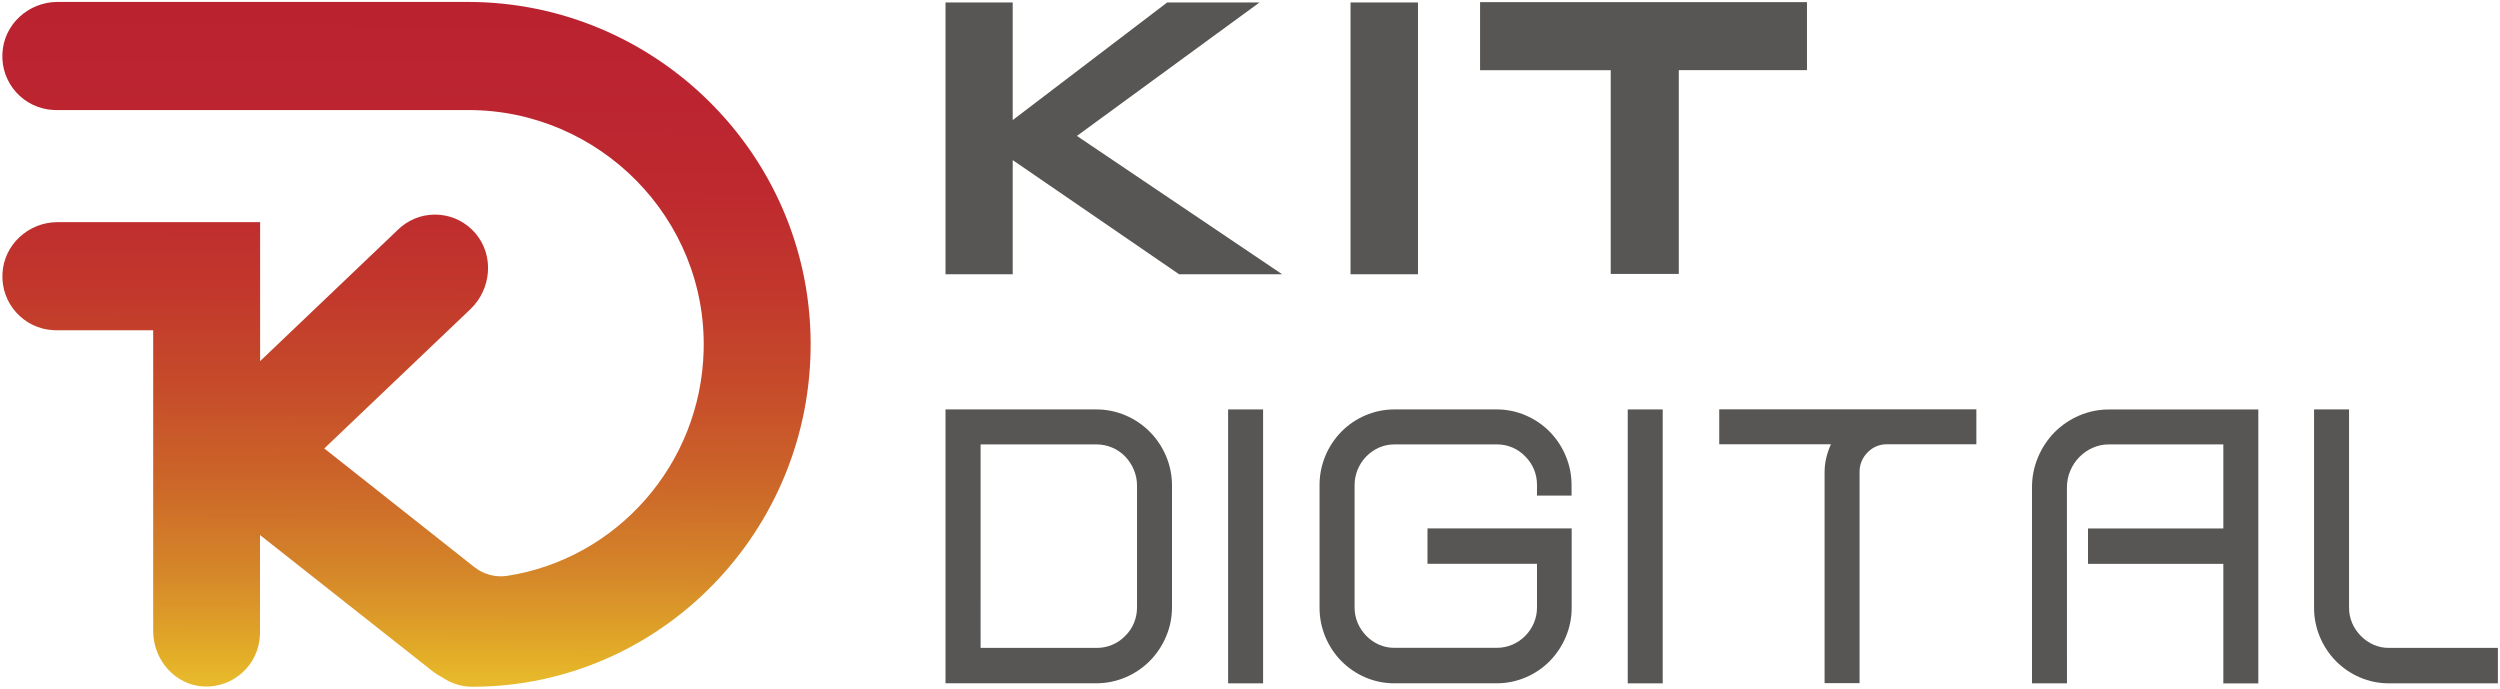 <svg xmlns="http://www.w3.org/2000/svg" xmlns:xlink="http://www.w3.org/1999/xlink" id="Capa_1" x="0px" y="0px" viewBox="0 0 425.96 117.44" style="enable-background:new 0 0 425.96 117.44;" xml:space="preserve"><style type="text/css">	.st0{fill:#575655;}	.st1{fill:url(#SVGID_1_);}</style><g>	<path class="st0" d="M199.69,103.41c0.01,1.74-0.33,3.45-1.01,5.05c-0.65,1.54-1.59,2.95-2.76,4.14c-1.18,1.19-2.58,2.14-4.13,2.8  c-1.59,0.68-3.3,1.03-5.03,1.02h-25.66V69.76h25.66c1.73-0.01,3.44,0.34,5.03,1.02c1.55,0.66,2.95,1.61,4.13,2.8  c1.18,1.19,2.11,2.6,2.76,4.14c0.68,1.6,1.02,3.32,1.01,5.05V103.41z M167.08,110.39h19.68c1.86,0.04,3.66-0.7,4.96-2.04  c1.32-1.3,2.04-3.09,2.01-4.94V82.77c0.01-0.94-0.18-1.86-0.54-2.73c-0.35-0.83-0.85-1.6-1.47-2.25c-0.63-0.66-1.39-1.18-2.23-1.53  c-0.86-0.36-1.79-0.55-2.73-0.54h-19.68L167.08,110.39z"></path>	<path class="st0" d="M215.21,116.43h-5.96V69.76h5.96V116.43z"></path>	<path class="st0" d="M232.62,115.41c-1.52-0.65-2.9-1.59-4.06-2.76c-1.16-1.18-2.09-2.58-2.73-4.11c-0.67-1.6-1.01-3.32-1-5.05  V82.7c-0.01-1.73,0.33-3.45,1-5.05c0.64-1.53,1.57-2.92,2.73-4.11c1.16-1.17,2.54-2.11,4.06-2.76c1.58-0.68,3.28-1.03,4.99-1.02  h17.37c1.72-0.01,3.42,0.34,4.99,1.02c1.52,0.65,2.9,1.59,4.06,2.76c1.16,1.18,2.09,2.58,2.73,4.11c0.68,1.6,1.02,3.32,1.01,5.05  v1.74h-5.89V82.7c0.03-1.85-0.69-3.64-2.01-4.94c-1.27-1.33-3.04-2.07-4.88-2.04h-17.37c-0.92-0.01-1.82,0.18-2.66,0.54  c-1.64,0.73-2.93,2.06-3.62,3.71c-0.36,0.86-0.55,1.79-0.54,2.72v20.79c-0.01,0.92,0.18,1.84,0.54,2.69  c0.35,0.81,0.85,1.55,1.47,2.18c0.62,0.63,1.35,1.14,2.15,1.49c0.84,0.37,1.75,0.55,2.66,0.54h17.37c0.93,0.01,1.84-0.18,2.69-0.54  c0.82-0.35,1.56-0.86,2.19-1.49c0.62-0.63,1.12-1.37,1.47-2.18c0.36-0.85,0.55-1.76,0.54-2.69v-7.42h-18.66v-6.03h24.57v13.45  c0.01,1.74-0.33,3.45-1.01,5.05c-0.64,1.53-1.57,2.92-2.73,4.11c-1.16,1.17-2.54,2.11-4.06,2.76c-1.58,0.68-3.28,1.03-4.99,1.02  h-17.37C235.91,116.44,234.2,116.09,232.62,115.41z"></path>	<path class="st0" d="M283.3,116.43h-5.96V69.76h5.96V116.43z"></path>	<path class="st0" d="M311.17,77.99c0.19-0.79,0.45-1.55,0.79-2.29h-19.03v-5.96h43.81v5.96h-15.23c-1.25-0.02-2.44,0.48-3.3,1.38  c-0.89,0.88-1.39,2.09-1.37,3.34v35.98h-5.96V80.44C310.88,79.62,310.98,78.8,311.17,77.99z"></path>	<path class="st0" d="M352.18,116.43h-5.96V83.06c-0.01-1.78,0.34-3.55,1.04-5.19c0.66-1.57,1.61-3,2.8-4.22  c1.2-1.2,2.61-2.16,4.16-2.83c1.62-0.7,3.37-1.06,5.13-1.05h25.43v46.67h-5.96V96.07h-23.06v-6.03h23.06V75.72h-19.46  c-0.97-0.01-1.92,0.19-2.8,0.58c-1.72,0.76-3.08,2.15-3.81,3.89c-0.39,0.91-0.58,1.88-0.58,2.87L352.18,116.43z"></path>	<path class="st0" d="M402.07,115.41c-1.52-0.65-2.9-1.59-4.06-2.76c-1.16-1.18-2.09-2.58-2.73-4.11c-0.67-1.6-1.02-3.32-1-5.05  V69.76h5.96v33.73c-0.01,0.92,0.17,1.84,0.54,2.69c0.35,0.81,0.85,1.55,1.48,2.18c0.62,0.63,1.35,1.14,2.15,1.49  c0.84,0.37,1.75,0.55,2.66,0.54h18.53v6.04h-18.53C405.35,116.44,403.65,116.09,402.07,115.41z"></path>	<path class="st0" d="M161.1,0.42h11.45v20.04l26.32-20.04h15.73l-31.11,22.74l34.97,23.57H200.9l-28.35-19.45v19.45H161.1  L161.1,0.42z"></path>	<path class="st0" d="M230.11,0.42h11.49v46.31h-11.49V0.42z"></path>	<path class="st0" d="M286.03,46.67h-11.59V11.96h-22.26V0.36h55.7v11.59h-21.84V46.67z"></path>			<linearGradient id="SVGID_1_" gradientUnits="userSpaceOnUse" x1="69.376" y1="128.323" x2="69.045" y2="2.313" gradientTransform="matrix(1 0 0 -1 0 117.732)">		<stop offset="0" style="stop-color:#BA2030"></stop>		<stop offset="0.19" style="stop-color:#BB2430"></stop>		<stop offset="0.34" style="stop-color:#BE292F"></stop>		<stop offset="0.48" style="stop-color:#C2382C"></stop>		<stop offset="0.61" style="stop-color:#C64C2A"></stop>		<stop offset="0.74" style="stop-color:#CC6729"></stop>		<stop offset="0.86" style="stop-color:#D58729"></stop>		<stop offset="0.98" style="stop-color:#E4B028"></stop>		<stop offset="1" style="stop-color:#E7B82B"></stop>	</linearGradient>	<path class="st1" d="M79.73,0.33H9.79c-4.92,0-9.16,3.82-9.38,8.79c-0.26,5.05,3.63,9.36,8.68,9.62c0.13,0.01,0.26,0.01,0.4,0.01  h70.32c22.29,0,40.66,18.41,40.08,40.95c-0.49,19.48-14.85,35.52-33.44,38.41c-2,0.31-4.03-0.23-5.62-1.48L55.25,76.41l24.92-23.75  c3.55-3.4,4.06-9.1,0.87-12.87c-3.21-3.82-8.91-4.32-12.73-1.11c-0.15,0.13-0.29,0.26-0.43,0.39L44.32,61.53V37.85H9.8  c-4.92,0-9.16,3.82-9.38,8.79C0.16,51.69,4.05,56,9.1,56.26c0.13,0.01,0.26,0.01,0.4,0.01h16.6v51.23c0,4.98,3.78,9.27,8.68,9.47  c5.05,0.2,9.31-3.73,9.51-8.78c0.01-0.14,0.01-0.28,0.01-0.42V91.16l29.46,23.25c0.49,0.38,1.02,0.71,1.58,0.99  c1.51,1.05,3.3,1.61,5.13,1.61c31.97,0,57.94-26.47,57.65-58.88C137.83,25.99,111.46,0.33,79.73,0.33z"></path></g></svg>